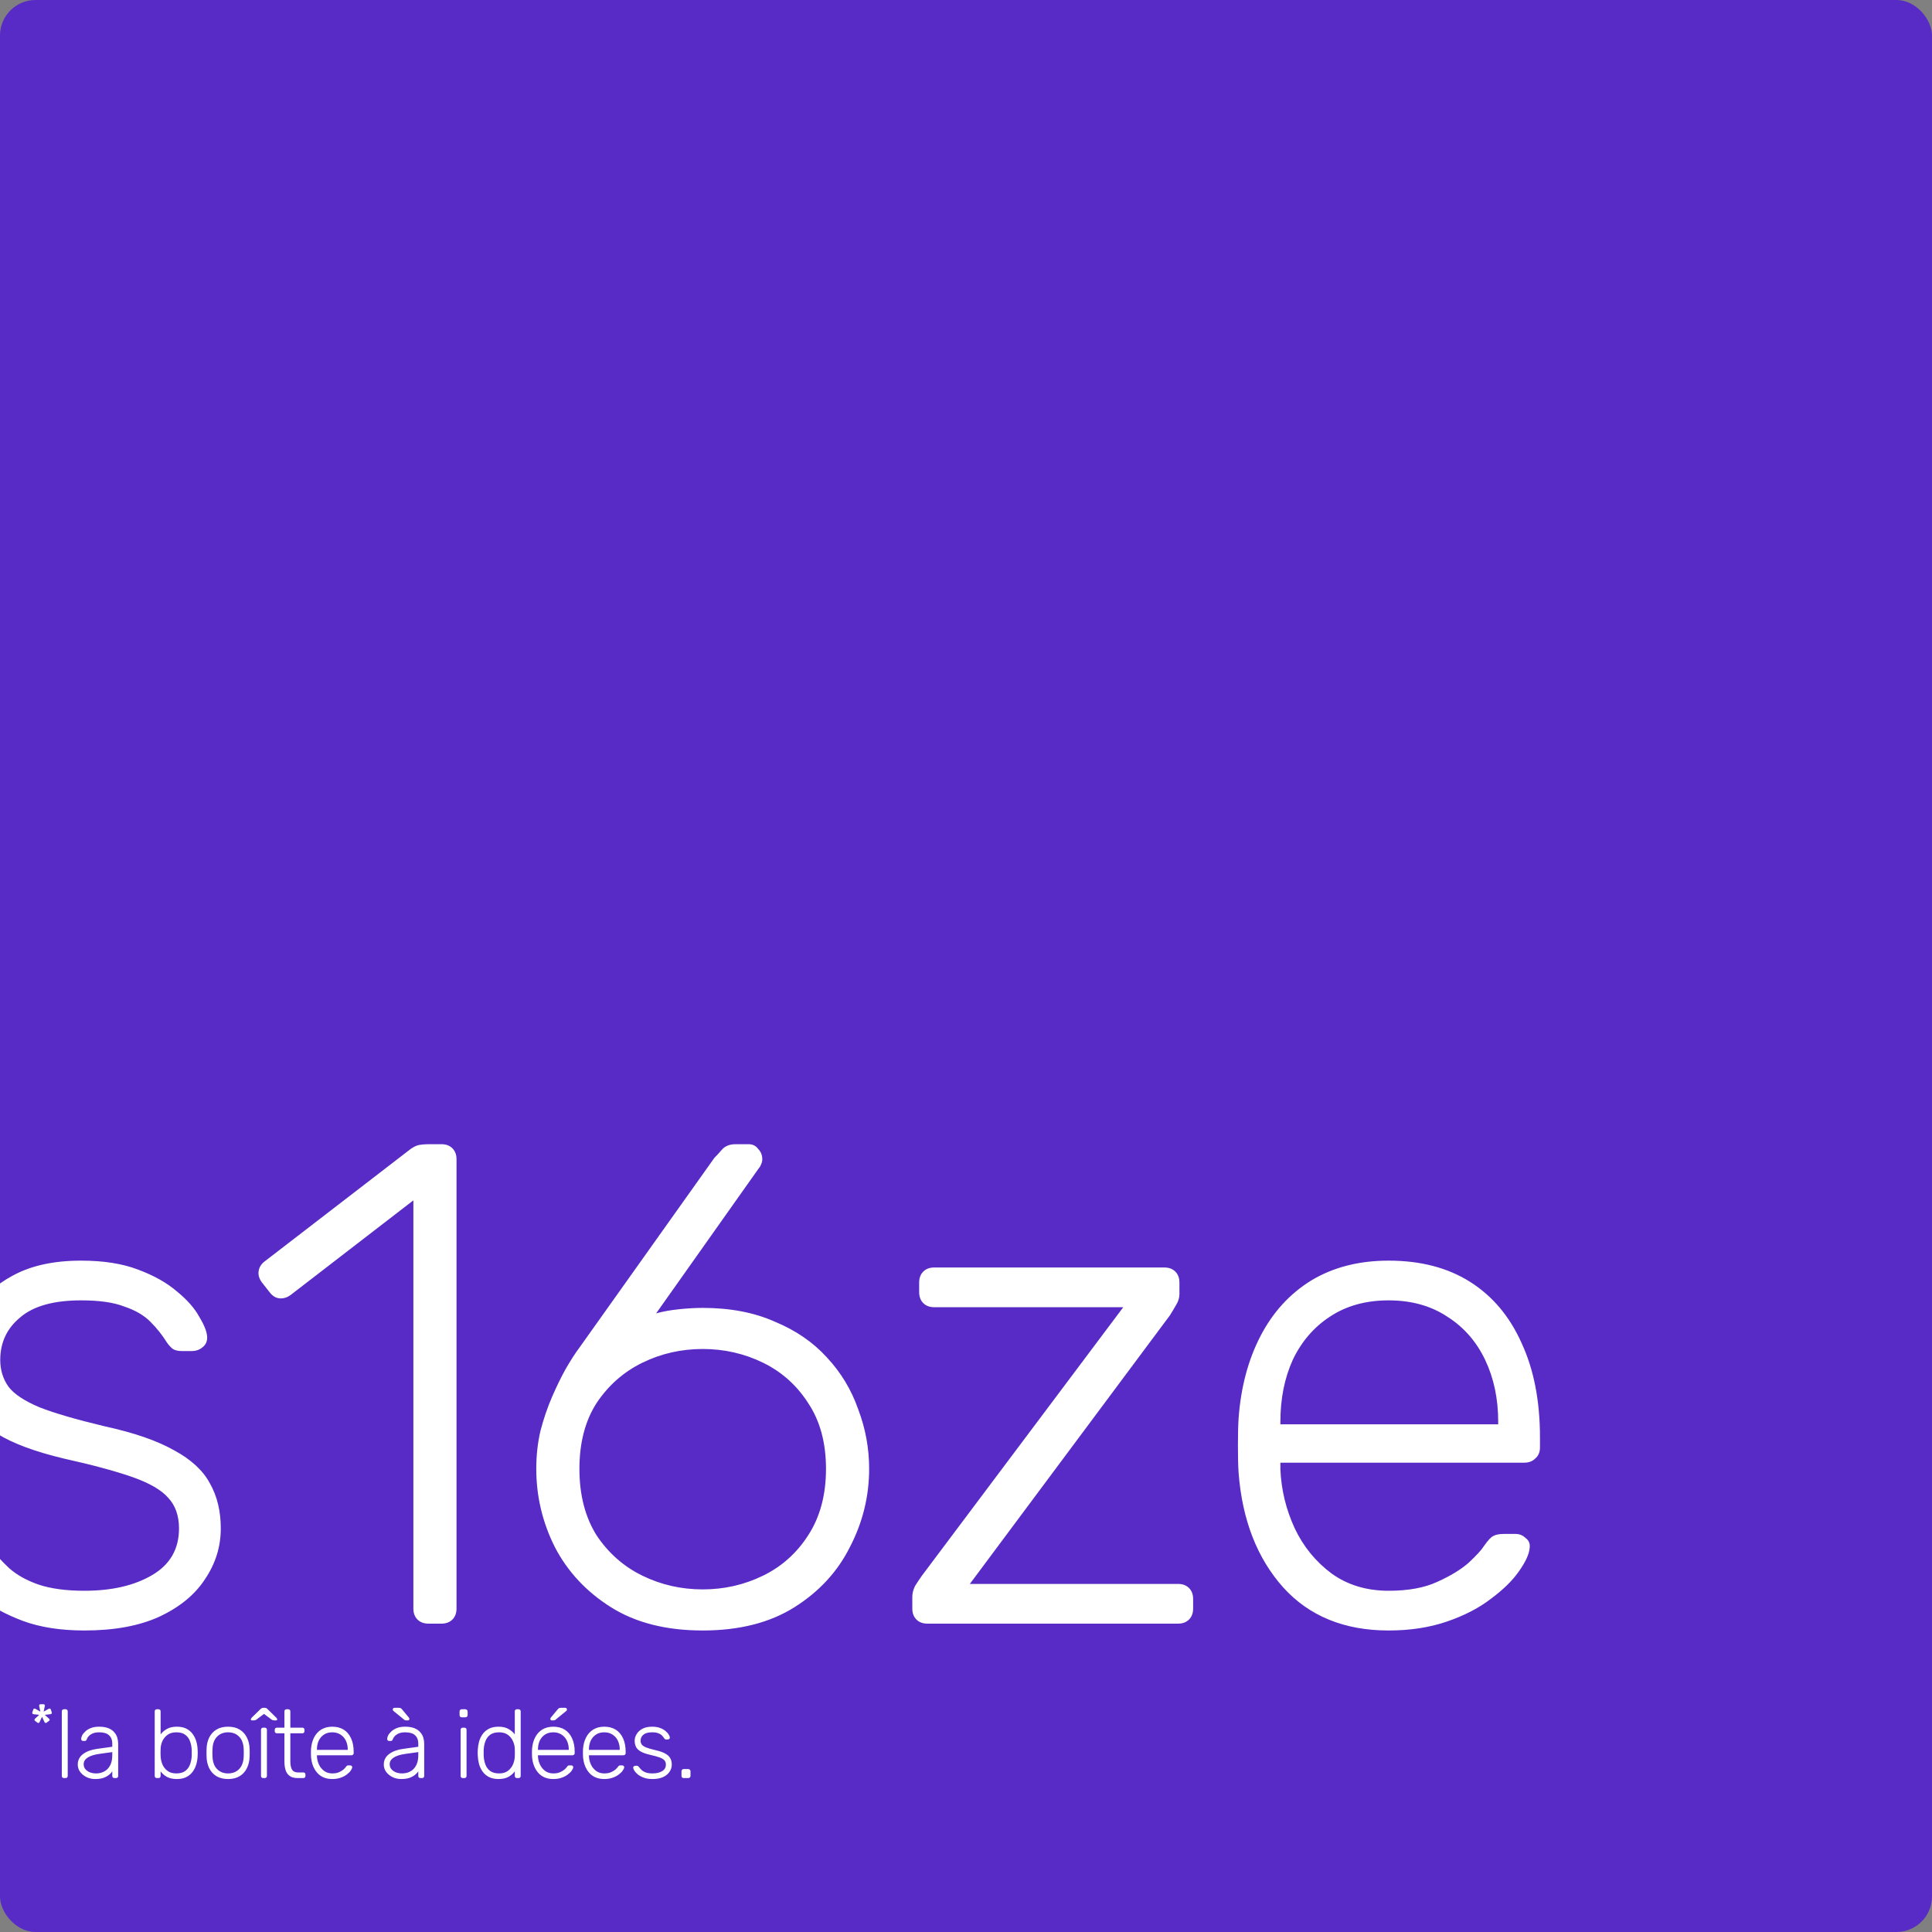 <svg width="308" height="308" viewBox="0 0 308 308" fill="none" xmlns="http://www.w3.org/2000/svg">
<rect x="0" y="0" width="308" height="308" fill="#808080" stroke="none"/>
<g clip-path="url(#clip0_1_271)">
<rect width="307.998" height="307.998" rx="5.666" fill="#582AC6"/>
<path d="M13.468 259.933C9.683 259.933 6.407 259.424 3.641 258.405C0.948 257.385 -1.272 256.184 -3.019 254.801C-4.766 253.345 -6.077 251.926 -6.95 250.543C-7.751 249.16 -8.188 248.104 -8.26 247.376C-8.333 246.576 -8.078 245.993 -7.496 245.629C-6.914 245.193 -6.368 244.974 -5.858 244.974H-4.22C-3.784 244.974 -3.42 245.047 -3.129 245.193C-2.765 245.338 -2.328 245.739 -1.818 246.394C-0.872 247.631 0.22 248.832 1.457 249.997C2.695 251.089 4.26 251.962 6.153 252.617C8.118 253.273 10.557 253.6 13.468 253.6C17.836 253.6 21.439 252.763 24.278 251.089C27.117 249.415 28.537 246.94 28.537 243.664C28.537 241.626 27.954 239.988 26.79 238.75C25.698 237.513 23.805 236.421 21.112 235.475C18.418 234.528 14.779 233.546 10.193 232.527C5.607 231.435 2.076 230.124 -0.399 228.596C-2.801 227.067 -4.439 225.32 -5.312 223.355C-6.186 221.316 -6.623 219.133 -6.623 216.803C-6.623 214.255 -5.895 211.78 -4.439 209.378C-2.983 206.903 -0.836 204.902 2.003 203.373C4.915 201.771 8.555 200.971 12.922 200.971C16.489 200.971 19.51 201.444 21.985 202.39C24.533 203.336 26.608 204.501 28.209 205.884C29.81 207.195 30.975 208.505 31.703 209.815C32.504 211.125 32.941 212.181 33.013 212.982C33.086 213.71 32.868 214.292 32.358 214.729C31.849 215.165 31.266 215.384 30.611 215.384H28.973C28.391 215.384 27.918 215.275 27.554 215.056C27.19 214.765 26.862 214.401 26.571 213.964C25.843 212.8 24.97 211.708 23.951 210.689C22.931 209.669 21.548 208.869 19.801 208.286C18.127 207.631 15.834 207.304 12.922 207.304C8.555 207.304 5.315 208.214 3.204 210.033C1.093 211.78 0.038 214.037 0.038 216.803C0.038 218.405 0.475 219.824 1.348 221.062C2.222 222.226 3.86 223.318 6.262 224.337C8.664 225.284 12.158 226.303 16.744 227.395C21.403 228.414 25.079 229.688 27.772 231.216C30.465 232.672 32.358 234.419 33.45 236.457C34.615 238.496 35.197 240.898 35.197 243.664C35.197 246.576 34.36 249.269 32.686 251.744C31.084 254.219 28.646 256.221 25.37 257.749C22.167 259.205 18.2 259.933 13.468 259.933ZM68.302 258.841C67.574 258.841 66.992 258.623 66.555 258.186C66.118 257.749 65.9 257.167 65.9 256.439V191.362L46.355 206.43C45.773 206.867 45.154 207.049 44.499 206.976C43.916 206.903 43.407 206.576 42.97 205.993L41.769 204.465C41.332 203.882 41.15 203.3 41.223 202.718C41.296 202.063 41.623 201.517 42.206 201.08L65.463 183.173C65.973 182.809 66.446 182.59 66.883 182.518C67.319 182.445 67.793 182.408 68.302 182.408H70.377C71.105 182.408 71.687 182.627 72.124 183.064C72.561 183.5 72.779 184.083 72.779 184.811V256.439C72.779 257.167 72.561 257.749 72.124 258.186C71.687 258.623 71.105 258.841 70.377 258.841H68.302ZM112.026 259.933C106.202 259.933 101.325 258.696 97.394 256.221C93.463 253.746 90.479 250.543 88.441 246.612C86.475 242.681 85.493 238.532 85.493 234.164C85.493 232.053 85.711 230.052 86.148 228.159C86.657 226.194 87.276 224.374 88.004 222.699C88.732 221.025 89.46 219.533 90.188 218.223C90.989 216.84 91.716 215.711 92.372 214.838L113.882 184.592C114.246 184.228 114.646 183.792 115.083 183.282C115.593 182.7 116.321 182.408 117.267 182.408H119.341C119.997 182.408 120.506 182.663 120.87 183.173C121.307 183.61 121.525 184.155 121.525 184.811C121.525 185.102 121.452 185.393 121.307 185.684C121.234 185.903 121.125 186.084 120.979 186.23L104.601 209.378C105.62 209.087 106.821 208.869 108.204 208.723C109.587 208.578 110.861 208.505 112.026 208.505C116.393 208.505 120.215 209.233 123.491 210.689C126.839 212.072 129.605 213.964 131.789 216.366C134.046 218.769 135.72 221.535 136.812 224.665C137.977 227.722 138.559 230.889 138.559 234.164C138.559 238.532 137.54 242.681 135.502 246.612C133.536 250.543 130.588 253.746 126.657 256.221C122.726 258.696 117.849 259.933 112.026 259.933ZM112.026 253.382C115.447 253.382 118.65 252.654 121.634 251.198C124.619 249.742 127.021 247.595 128.841 244.756C130.734 241.844 131.68 238.314 131.68 234.164C131.68 230.015 130.734 226.521 128.841 223.682C127.021 220.843 124.619 218.696 121.634 217.24C118.65 215.784 115.447 215.056 112.026 215.056C108.604 215.056 105.402 215.784 102.417 217.24C99.433 218.696 96.994 220.843 95.101 223.682C93.281 226.521 92.372 230.015 92.372 234.164C92.372 238.314 93.281 241.844 95.101 244.756C96.994 247.595 99.433 249.742 102.417 251.198C105.402 252.654 108.604 253.382 112.026 253.382ZM147.843 258.841C147.115 258.841 146.533 258.623 146.096 258.186C145.66 257.749 145.441 257.167 145.441 256.439V254.583C145.441 254.001 145.587 253.418 145.878 252.836C146.242 252.254 146.606 251.708 146.97 251.198L179.072 208.396H148.935C148.207 208.396 147.625 208.177 147.188 207.74C146.752 207.304 146.533 206.721 146.533 205.993V204.465C146.533 203.737 146.752 203.155 147.188 202.718C147.625 202.281 148.207 202.063 148.935 202.063H185.623C186.351 202.063 186.933 202.281 187.37 202.718C187.807 203.155 188.025 203.737 188.025 204.465V206.321C188.025 206.903 187.843 207.486 187.479 208.068C187.188 208.578 186.861 209.124 186.497 209.706L154.613 252.508H187.807C188.535 252.508 189.117 252.727 189.554 253.163C189.991 253.6 190.209 254.183 190.209 254.91V256.439C190.209 257.167 189.991 257.749 189.554 258.186C189.117 258.623 188.535 258.841 187.807 258.841H147.843ZM221.372 259.933C214.311 259.933 208.706 257.64 204.556 253.054C200.407 248.395 198.041 242.317 197.459 234.82C197.386 233.728 197.35 232.272 197.35 230.452C197.35 228.632 197.386 227.176 197.459 226.084C197.823 221.134 198.988 216.767 200.953 212.982C202.919 209.196 205.612 206.248 209.033 204.137C212.527 202.026 216.64 200.971 221.372 200.971C226.467 200.971 230.798 202.099 234.365 204.356C237.932 206.612 240.662 209.851 242.554 214.073C244.52 218.295 245.503 223.318 245.503 229.142V230.78C245.503 231.507 245.248 232.09 244.738 232.527C244.302 232.963 243.719 233.182 242.991 233.182H204.12C204.12 233.182 204.12 233.327 204.12 233.618C204.12 233.91 204.12 234.128 204.12 234.274C204.265 237.549 205.03 240.679 206.413 243.664C207.796 246.576 209.761 248.978 212.309 250.87C214.857 252.69 217.878 253.6 221.372 253.6C224.502 253.6 227.086 253.127 229.124 252.181C231.235 251.234 232.909 250.215 234.147 249.123C235.384 247.959 236.185 247.085 236.549 246.503C237.204 245.557 237.714 245.011 238.078 244.865C238.442 244.647 239.024 244.537 239.825 244.537H241.572C242.227 244.537 242.773 244.756 243.21 245.193C243.719 245.557 243.938 246.066 243.865 246.721C243.792 247.74 243.21 249.014 242.118 250.543C241.099 251.999 239.606 253.455 237.641 254.91C235.748 256.366 233.419 257.567 230.653 258.514C227.887 259.46 224.793 259.933 221.372 259.933ZM204.12 227.067H238.842V226.63C238.842 222.991 238.151 219.715 236.767 216.803C235.384 213.892 233.383 211.599 230.762 209.924C228.141 208.177 225.011 207.304 221.372 207.304C217.732 207.304 214.602 208.177 211.981 209.924C209.434 211.599 207.468 213.892 206.085 216.803C204.775 219.715 204.12 222.991 204.12 226.63V227.067Z" fill="white"/>
<path d="M5.988 274.64L5.58 274.334C5.537 274.303 5.512 274.26 5.506 274.204C5.5 274.142 5.509 274.093 5.534 274.056C5.534 274.05 5.552 274.028 5.589 273.991L6.257 273.379L5.348 273.277C5.323 273.271 5.305 273.268 5.292 273.268C5.286 273.262 5.28 273.259 5.274 273.259C5.231 273.246 5.194 273.215 5.163 273.166C5.138 273.11 5.132 273.055 5.144 272.999L5.311 272.517C5.323 272.467 5.357 272.43 5.413 272.406C5.469 272.381 5.518 272.375 5.561 272.387C5.568 272.387 5.592 272.396 5.636 272.415L6.433 272.869L6.247 271.97C6.241 271.945 6.238 271.93 6.238 271.924C6.238 271.911 6.238 271.902 6.238 271.896C6.238 271.846 6.257 271.8 6.294 271.757C6.337 271.713 6.386 271.692 6.442 271.692H6.952C7.008 271.692 7.054 271.713 7.091 271.757C7.134 271.8 7.156 271.846 7.156 271.896C7.156 271.902 7.156 271.911 7.156 271.924C7.156 271.93 7.153 271.945 7.147 271.97L6.961 272.869L7.768 272.415C7.811 272.396 7.836 272.387 7.842 272.387C7.891 272.375 7.941 272.381 7.99 272.406C8.046 272.43 8.08 272.467 8.092 272.517L8.259 272.999C8.271 273.055 8.262 273.11 8.231 273.166C8.207 273.215 8.17 273.246 8.12 273.259C8.114 273.259 8.105 273.262 8.092 273.268C8.086 273.268 8.074 273.271 8.055 273.277L7.137 273.379L7.814 273.991C7.851 274.028 7.87 274.05 7.87 274.056C7.901 274.093 7.913 274.142 7.907 274.204C7.901 274.26 7.873 274.303 7.823 274.334L7.415 274.64C7.366 274.665 7.314 274.674 7.258 274.668C7.202 274.662 7.159 274.637 7.128 274.594C7.128 274.587 7.125 274.581 7.119 274.575C7.113 274.569 7.103 274.553 7.091 274.529L6.702 273.685L6.312 274.529C6.306 274.553 6.297 274.569 6.284 274.575C6.278 274.581 6.275 274.587 6.275 274.594C6.25 274.637 6.207 274.662 6.145 274.668C6.09 274.674 6.037 274.665 5.988 274.64ZM10.193 283.459C10.09 283.459 10.008 283.429 9.946 283.367C9.884 283.305 9.853 283.223 9.853 283.12V272.829C9.853 272.726 9.884 272.643 9.946 272.582C10.008 272.52 10.09 272.489 10.193 272.489H10.456C10.559 272.489 10.641 272.52 10.703 272.582C10.765 272.643 10.796 272.726 10.796 272.829V283.12C10.796 283.223 10.765 283.305 10.703 283.367C10.641 283.429 10.559 283.459 10.456 283.459H10.193ZM15.163 283.614C14.668 283.614 14.21 283.511 13.787 283.305C13.375 283.099 13.041 282.826 12.783 282.486C12.525 282.136 12.397 281.744 12.397 281.312C12.397 280.611 12.68 280.05 13.247 279.628C13.813 279.205 14.55 278.932 15.456 278.809L17.898 278.469V277.928C17.898 277.382 17.727 276.954 17.388 276.645C17.058 276.326 16.527 276.166 15.796 276.166C15.26 276.166 14.828 276.275 14.498 276.491C14.168 276.697 13.942 276.97 13.818 277.31C13.767 277.464 13.669 277.542 13.525 277.542H13.277C13.154 277.542 13.066 277.511 13.015 277.449C12.963 277.377 12.938 277.294 12.938 277.202C12.938 277.057 12.989 276.877 13.092 276.661C13.205 276.445 13.375 276.233 13.602 276.027C13.829 275.811 14.122 275.631 14.483 275.487C14.843 275.342 15.281 275.27 15.796 275.27C16.404 275.27 16.903 275.353 17.295 275.517C17.697 275.682 18.006 275.899 18.222 276.166C18.449 276.424 18.608 276.712 18.701 277.032C18.794 277.351 18.84 277.665 18.84 277.974V283.12C18.84 283.223 18.809 283.305 18.747 283.367C18.686 283.429 18.603 283.459 18.5 283.459H18.237C18.134 283.459 18.052 283.429 17.99 283.367C17.928 283.305 17.898 283.223 17.898 283.12V282.393C17.774 282.579 17.599 282.764 17.372 282.95C17.145 283.135 16.852 283.295 16.491 283.429C16.141 283.552 15.698 283.614 15.163 283.614ZM15.317 282.718C15.791 282.718 16.224 282.615 16.615 282.409C17.006 282.203 17.316 281.889 17.542 281.466C17.779 281.034 17.898 280.493 17.898 279.844V279.319L15.904 279.597C15.059 279.71 14.421 279.906 13.988 280.184C13.556 280.462 13.339 280.812 13.339 281.234C13.339 281.574 13.437 281.853 13.633 282.069C13.829 282.285 14.076 282.45 14.374 282.563C14.684 282.666 14.998 282.718 15.317 282.718ZM28.203 283.614C27.564 283.614 27.034 283.501 26.611 283.274C26.199 283.037 25.864 282.744 25.607 282.393V283.12C25.607 283.223 25.576 283.305 25.514 283.367C25.452 283.429 25.37 283.459 25.267 283.459H25.004C24.901 283.459 24.819 283.429 24.757 283.367C24.695 283.305 24.664 283.223 24.664 283.12V272.829C24.664 272.726 24.695 272.643 24.757 272.582C24.819 272.52 24.901 272.489 25.004 272.489H25.267C25.37 272.489 25.452 272.52 25.514 272.582C25.576 272.643 25.607 272.726 25.607 272.829V276.491C25.864 276.151 26.199 275.863 26.611 275.626C27.034 275.389 27.564 275.27 28.203 275.27C28.81 275.27 29.32 275.378 29.732 275.595C30.144 275.811 30.479 276.099 30.737 276.46C30.994 276.821 31.185 277.222 31.308 277.665C31.432 278.108 31.499 278.556 31.509 279.009C31.52 279.164 31.525 279.308 31.525 279.442C31.525 279.576 31.52 279.72 31.509 279.875C31.499 280.328 31.432 280.776 31.308 281.219C31.185 281.662 30.994 282.064 30.737 282.424C30.479 282.785 30.144 283.073 29.732 283.29C29.32 283.506 28.81 283.614 28.203 283.614ZM28.11 282.718C28.718 282.718 29.197 282.584 29.547 282.316C29.897 282.048 30.15 281.698 30.304 281.265C30.459 280.833 30.546 280.369 30.567 279.875C30.577 279.586 30.577 279.298 30.567 279.009C30.546 278.515 30.459 278.051 30.304 277.619C30.15 277.186 29.897 276.836 29.547 276.568C29.197 276.3 28.718 276.166 28.11 276.166C27.543 276.166 27.075 276.3 26.704 276.568C26.343 276.836 26.07 277.171 25.885 277.572C25.71 277.974 25.617 278.381 25.607 278.793C25.597 278.948 25.591 279.149 25.591 279.396C25.591 279.643 25.597 279.844 25.607 279.998C25.628 280.421 25.72 280.843 25.885 281.265C26.06 281.677 26.328 282.022 26.688 282.301C27.049 282.579 27.523 282.718 28.11 282.718ZM36.362 283.614C35.621 283.614 34.997 283.459 34.493 283.15C33.998 282.841 33.617 282.419 33.349 281.883C33.092 281.348 32.953 280.75 32.932 280.091C32.922 279.937 32.917 279.72 32.917 279.442C32.917 279.164 32.922 278.948 32.932 278.793C32.953 278.124 33.092 277.526 33.349 277.001C33.617 276.465 33.998 276.043 34.493 275.734C34.997 275.425 35.621 275.27 36.362 275.27C37.104 275.27 37.722 275.425 38.216 275.734C38.721 276.043 39.102 276.465 39.36 277.001C39.628 277.526 39.772 278.124 39.792 278.793C39.803 278.948 39.808 279.164 39.808 279.442C39.808 279.72 39.803 279.937 39.792 280.091C39.772 280.75 39.628 281.348 39.36 281.883C39.102 282.419 38.721 282.841 38.216 283.15C37.722 283.459 37.104 283.614 36.362 283.614ZM36.362 282.718C37.083 282.718 37.67 282.486 38.124 282.022C38.577 281.559 38.819 280.889 38.85 280.014C38.86 279.859 38.865 279.669 38.865 279.442C38.865 279.215 38.86 279.025 38.85 278.87C38.819 277.985 38.577 277.315 38.124 276.862C37.67 276.398 37.083 276.166 36.362 276.166C35.641 276.166 35.054 276.398 34.601 276.862C34.148 277.315 33.906 277.985 33.875 278.87C33.864 279.025 33.859 279.215 33.859 279.442C33.859 279.669 33.864 279.859 33.875 280.014C33.906 280.889 34.148 281.559 34.601 282.022C35.054 282.486 35.641 282.718 36.362 282.718ZM41.95 283.459C41.847 283.459 41.764 283.429 41.703 283.367C41.641 283.305 41.61 283.223 41.61 283.12V275.765C41.61 275.662 41.641 275.579 41.703 275.517C41.764 275.456 41.847 275.425 41.95 275.425H42.212C42.315 275.425 42.398 275.456 42.46 275.517C42.521 275.579 42.552 275.662 42.552 275.765V283.12C42.552 283.223 42.521 283.305 42.46 283.367C42.398 283.429 42.315 283.459 42.212 283.459H41.95ZM40.204 274.266C40.059 274.266 39.987 274.209 39.987 274.096C39.987 274.014 40.049 273.911 40.173 273.787L41.517 272.474C41.63 272.36 41.723 272.298 41.795 272.288C41.867 272.268 41.939 272.257 42.011 272.257H42.166C42.248 272.257 42.326 272.268 42.398 272.288C42.47 272.298 42.557 272.36 42.66 272.474L44.005 273.787C44.128 273.911 44.19 274.014 44.19 274.096C44.19 274.209 44.118 274.266 43.974 274.266H43.711C43.649 274.266 43.577 274.256 43.495 274.235C43.423 274.214 43.366 274.189 43.325 274.158L42.089 273.231L40.853 274.158C40.812 274.189 40.75 274.214 40.667 274.235C40.595 274.256 40.528 274.266 40.466 274.266H40.204ZM47.445 283.459C46.909 283.459 46.487 283.346 46.178 283.12C45.869 282.893 45.653 282.584 45.529 282.192C45.406 281.801 45.344 281.363 45.344 280.879V276.321H44.139C44.035 276.321 43.953 276.29 43.891 276.228C43.83 276.166 43.799 276.084 43.799 275.981V275.765C43.799 275.662 43.83 275.579 43.891 275.517C43.953 275.456 44.035 275.425 44.139 275.425H45.344V272.829C45.344 272.726 45.375 272.643 45.436 272.582C45.498 272.52 45.581 272.489 45.684 272.489H45.946C46.049 272.489 46.132 272.52 46.194 272.582C46.255 272.643 46.286 272.726 46.286 272.829V275.425H48.202C48.305 275.425 48.388 275.456 48.449 275.517C48.511 275.579 48.542 275.662 48.542 275.765V275.981C48.542 276.084 48.511 276.166 48.449 276.228C48.388 276.29 48.305 276.321 48.202 276.321H46.286V280.817C46.286 281.363 46.374 281.791 46.549 282.1C46.734 282.409 47.059 282.563 47.522 282.563H48.357C48.46 282.563 48.542 282.594 48.604 282.656C48.666 282.718 48.697 282.8 48.697 282.903V283.12C48.697 283.223 48.666 283.305 48.604 283.367C48.542 283.429 48.46 283.459 48.357 283.459H47.445ZM52.967 283.614C51.968 283.614 51.175 283.29 50.587 282.641C50 281.981 49.666 281.121 49.583 280.06C49.573 279.906 49.568 279.7 49.568 279.442C49.568 279.185 49.573 278.979 49.583 278.824C49.635 278.124 49.8 277.506 50.078 276.97C50.356 276.434 50.737 276.017 51.221 275.718C51.715 275.42 52.297 275.27 52.967 275.27C53.688 275.27 54.301 275.43 54.806 275.749C55.31 276.069 55.697 276.527 55.965 277.124C56.243 277.722 56.382 278.433 56.382 279.257V279.488C56.382 279.591 56.346 279.674 56.274 279.736C56.212 279.797 56.129 279.828 56.026 279.828H50.526C50.526 279.828 50.526 279.849 50.526 279.89C50.526 279.931 50.526 279.962 50.526 279.983C50.546 280.446 50.654 280.889 50.85 281.312C51.046 281.724 51.324 282.064 51.685 282.332C52.045 282.589 52.473 282.718 52.967 282.718C53.41 282.718 53.776 282.651 54.064 282.517C54.363 282.383 54.6 282.239 54.775 282.084C54.95 281.919 55.063 281.796 55.115 281.713C55.208 281.58 55.28 281.502 55.331 281.482C55.383 281.451 55.465 281.435 55.578 281.435H55.825C55.918 281.435 55.995 281.466 56.057 281.528C56.129 281.58 56.16 281.652 56.15 281.744C56.14 281.889 56.057 282.069 55.903 282.285C55.759 282.491 55.547 282.697 55.269 282.903C55.002 283.109 54.672 283.279 54.28 283.413C53.889 283.547 53.451 283.614 52.967 283.614ZM50.526 278.963H55.439V278.901C55.439 278.386 55.341 277.923 55.146 277.511C54.95 277.099 54.667 276.774 54.296 276.537C53.925 276.29 53.482 276.166 52.967 276.166C52.452 276.166 52.009 276.29 51.638 276.537C51.278 276.774 51 277.099 50.804 277.511C50.618 277.923 50.526 278.386 50.526 278.901V278.963ZM63.949 283.614C63.454 283.614 62.996 283.511 62.573 283.305C62.161 283.099 61.827 282.826 61.569 282.486C61.312 282.136 61.183 281.744 61.183 281.312C61.183 280.611 61.466 280.05 62.032 279.628C62.599 279.205 63.336 278.932 64.242 278.809L66.683 278.469V277.928C66.683 277.382 66.513 276.954 66.174 276.645C65.844 276.326 65.313 276.166 64.582 276.166C64.046 276.166 63.614 276.275 63.284 276.491C62.955 276.697 62.728 276.97 62.604 277.31C62.553 277.464 62.455 277.542 62.311 277.542H62.063C61.94 277.542 61.852 277.511 61.801 277.449C61.749 277.377 61.724 277.294 61.724 277.202C61.724 277.057 61.775 276.877 61.878 276.661C61.991 276.445 62.161 276.233 62.388 276.027C62.614 275.811 62.908 275.631 63.269 275.487C63.629 275.342 64.067 275.27 64.582 275.27C65.19 275.27 65.689 275.353 66.081 275.517C66.483 275.682 66.792 275.899 67.008 276.166C67.234 276.424 67.394 276.712 67.487 277.032C67.58 277.351 67.626 277.665 67.626 277.974V283.12C67.626 283.223 67.595 283.305 67.533 283.367C67.471 283.429 67.389 283.459 67.286 283.459H67.023C66.92 283.459 66.838 283.429 66.776 283.367C66.714 283.305 66.683 283.223 66.683 283.12V282.393C66.56 282.579 66.385 282.764 66.158 282.95C65.931 283.135 65.638 283.295 65.277 283.429C64.927 283.552 64.484 283.614 63.949 283.614ZM64.103 282.718C64.577 282.718 65.01 282.615 65.401 282.409C65.792 282.203 66.101 281.889 66.328 281.466C66.565 281.034 66.683 280.493 66.683 279.844V279.319L64.69 279.597C63.846 279.71 63.207 279.906 62.774 280.184C62.342 280.462 62.125 280.812 62.125 281.234C62.125 281.574 62.223 281.853 62.419 282.069C62.614 282.285 62.862 282.45 63.16 282.563C63.469 282.666 63.784 282.718 64.103 282.718ZM64.86 274.266C64.757 274.266 64.67 274.261 64.597 274.25C64.536 274.23 64.464 274.183 64.381 274.111L62.697 272.736C62.645 272.685 62.62 272.623 62.62 272.551C62.62 272.355 62.718 272.257 62.913 272.257H63.547C63.701 272.257 63.815 272.278 63.887 272.319C63.959 272.36 64.036 272.432 64.118 272.535L65.185 273.818C65.236 273.869 65.262 273.936 65.262 274.019C65.262 274.183 65.18 274.266 65.015 274.266H64.86ZM73.775 283.459C73.672 283.459 73.589 283.429 73.528 283.367C73.466 283.305 73.435 283.223 73.435 283.12V275.765C73.435 275.662 73.466 275.579 73.528 275.517C73.589 275.456 73.672 275.425 73.775 275.425H74.037C74.14 275.425 74.223 275.456 74.285 275.517C74.346 275.579 74.377 275.662 74.377 275.765V283.12C74.377 283.223 74.346 283.305 74.285 283.367C74.223 283.429 74.14 283.459 74.037 283.459H73.775ZM73.605 273.771C73.502 273.771 73.419 273.741 73.358 273.679C73.296 273.617 73.265 273.535 73.265 273.432V272.844C73.265 272.741 73.296 272.659 73.358 272.597C73.419 272.525 73.502 272.489 73.605 272.489H74.192C74.295 272.489 74.377 272.525 74.439 272.597C74.511 272.659 74.547 272.741 74.547 272.844V273.432C74.547 273.535 74.511 273.617 74.439 273.679C74.377 273.741 74.295 273.771 74.192 273.771H73.605ZM79.471 283.614C78.874 283.614 78.364 283.506 77.941 283.29C77.529 283.073 77.195 282.785 76.937 282.424C76.679 282.064 76.489 281.662 76.365 281.219C76.252 280.776 76.185 280.328 76.164 279.875C76.154 279.72 76.149 279.576 76.149 279.442C76.149 279.308 76.154 279.164 76.164 279.009C76.185 278.556 76.252 278.108 76.365 277.665C76.489 277.222 76.679 276.821 76.937 276.46C77.195 276.099 77.529 275.811 77.941 275.595C78.364 275.378 78.874 275.27 79.471 275.27C80.11 275.27 80.635 275.389 81.047 275.626C81.469 275.863 81.809 276.151 82.067 276.491V272.829C82.067 272.726 82.098 272.643 82.159 272.582C82.221 272.52 82.304 272.489 82.407 272.489H82.669C82.772 272.489 82.855 272.52 82.917 272.582C82.978 272.643 83.009 272.726 83.009 272.829V283.12C83.009 283.223 82.978 283.305 82.917 283.367C82.855 283.429 82.772 283.459 82.669 283.459H82.407C82.304 283.459 82.221 283.429 82.159 283.367C82.098 283.305 82.067 283.223 82.067 283.12V282.393C81.809 282.744 81.469 283.037 81.047 283.274C80.635 283.501 80.11 283.614 79.471 283.614ZM79.564 282.718C80.151 282.718 80.625 282.579 80.985 282.301C81.346 282.022 81.614 281.677 81.789 281.265C81.964 280.843 82.056 280.421 82.067 279.998C82.077 279.844 82.082 279.643 82.082 279.396C82.082 279.149 82.077 278.948 82.067 278.793C82.056 278.381 81.959 277.974 81.773 277.572C81.598 277.171 81.33 276.836 80.97 276.568C80.609 276.3 80.141 276.166 79.564 276.166C78.966 276.166 78.487 276.3 78.127 276.568C77.776 276.836 77.524 277.186 77.37 277.619C77.215 278.051 77.127 278.515 77.107 279.009C77.097 279.298 77.097 279.586 77.107 279.875C77.127 280.369 77.215 280.833 77.37 281.265C77.524 281.698 77.776 282.048 78.127 282.316C78.487 282.584 78.966 282.718 79.564 282.718ZM88.202 283.614C87.203 283.614 86.41 283.29 85.823 282.641C85.236 281.981 84.901 281.121 84.818 280.06C84.808 279.906 84.803 279.7 84.803 279.442C84.803 279.185 84.808 278.979 84.818 278.824C84.87 278.124 85.035 277.506 85.313 276.97C85.591 276.434 85.972 276.017 86.456 275.718C86.951 275.42 87.533 275.27 88.202 275.27C88.923 275.27 89.536 275.43 90.041 275.749C90.546 276.069 90.932 276.527 91.2 277.124C91.478 277.722 91.617 278.433 91.617 279.257V279.488C91.617 279.591 91.581 279.674 91.509 279.736C91.447 279.797 91.365 279.828 91.262 279.828H85.761C85.761 279.828 85.761 279.849 85.761 279.89C85.761 279.931 85.761 279.962 85.761 279.983C85.781 280.446 85.89 280.889 86.085 281.312C86.281 281.724 86.559 282.064 86.92 282.332C87.28 282.589 87.708 282.718 88.202 282.718C88.645 282.718 89.011 282.651 89.299 282.517C89.598 282.383 89.835 282.239 90.01 282.084C90.185 281.919 90.299 281.796 90.35 281.713C90.443 281.58 90.515 281.502 90.566 281.482C90.618 281.451 90.7 281.435 90.814 281.435H91.061C91.153 281.435 91.231 281.466 91.293 281.528C91.365 281.58 91.395 281.652 91.385 281.744C91.375 281.889 91.293 282.069 91.138 282.285C90.994 282.491 90.783 282.697 90.504 282.903C90.237 283.109 89.907 283.279 89.516 283.413C89.124 283.547 88.686 283.614 88.202 283.614ZM85.761 278.963H90.674V278.901C90.674 278.386 90.577 277.923 90.381 277.511C90.185 277.099 89.902 276.774 89.531 276.537C89.16 276.29 88.717 276.166 88.202 276.166C87.687 276.166 87.244 276.29 86.873 276.537C86.513 276.774 86.235 277.099 86.039 277.511C85.854 277.923 85.761 278.386 85.761 278.901V278.963ZM87.986 274.266C87.821 274.266 87.739 274.183 87.739 274.019C87.739 273.936 87.764 273.869 87.816 273.818L88.882 272.535C88.965 272.432 89.042 272.36 89.114 272.319C89.186 272.278 89.299 272.257 89.454 272.257H90.087C90.283 272.257 90.381 272.355 90.381 272.551C90.381 272.623 90.355 272.685 90.304 272.736L88.619 274.111C88.537 274.183 88.46 274.23 88.388 274.25C88.326 274.261 88.243 274.266 88.14 274.266H87.986ZM96.328 283.614C95.329 283.614 94.536 283.29 93.949 282.641C93.361 281.981 93.027 281.121 92.944 280.06C92.934 279.906 92.929 279.7 92.929 279.442C92.929 279.185 92.934 278.979 92.944 278.824C92.996 278.124 93.161 277.506 93.439 276.97C93.717 276.434 94.098 276.017 94.582 275.718C95.076 275.42 95.659 275.27 96.328 275.27C97.049 275.27 97.662 275.43 98.167 275.749C98.672 276.069 99.058 276.527 99.326 277.124C99.604 277.722 99.743 278.433 99.743 279.257V279.488C99.743 279.591 99.707 279.674 99.635 279.736C99.573 279.797 99.49 279.828 99.388 279.828H93.887C93.887 279.828 93.887 279.849 93.887 279.89C93.887 279.931 93.887 279.962 93.887 279.983C93.907 280.446 94.016 280.889 94.211 281.312C94.407 281.724 94.685 282.064 95.046 282.332C95.406 282.589 95.834 282.718 96.328 282.718C96.771 282.718 97.137 282.651 97.425 282.517C97.724 282.383 97.961 282.239 98.136 282.084C98.311 281.919 98.424 281.796 98.476 281.713C98.569 281.58 98.641 281.502 98.692 281.482C98.744 281.451 98.826 281.435 98.939 281.435H99.187C99.279 281.435 99.357 281.466 99.418 281.528C99.49 281.58 99.521 281.652 99.511 281.744C99.501 281.889 99.418 282.069 99.264 282.285C99.12 282.491 98.909 282.697 98.63 282.903C98.362 283.109 98.033 283.279 97.641 283.413C97.25 283.547 96.812 283.614 96.328 283.614ZM93.887 278.963H98.8V278.901C98.8 278.386 98.703 277.923 98.507 277.511C98.311 277.099 98.028 276.774 97.657 276.537C97.286 276.29 96.843 276.166 96.328 276.166C95.813 276.166 95.37 276.29 94.999 276.537C94.639 276.774 94.361 277.099 94.165 277.511C93.98 277.923 93.887 278.386 93.887 278.901V278.963ZM104.021 283.614C103.486 283.614 103.022 283.542 102.631 283.398C102.25 283.253 101.935 283.083 101.688 282.888C101.441 282.682 101.256 282.481 101.132 282.285C101.019 282.089 100.957 281.94 100.946 281.837C100.936 281.724 100.972 281.641 101.055 281.59C101.137 281.528 101.214 281.497 101.286 281.497H101.518C101.58 281.497 101.632 281.507 101.673 281.528C101.724 281.549 101.786 281.605 101.858 281.698C101.992 281.873 102.147 282.043 102.322 282.208C102.497 282.362 102.718 282.486 102.986 282.579C103.264 282.671 103.609 282.718 104.021 282.718C104.639 282.718 105.149 282.599 105.551 282.362C105.953 282.126 106.154 281.775 106.154 281.312C106.154 281.023 106.071 280.792 105.906 280.616C105.752 280.441 105.484 280.287 105.103 280.153C104.722 280.019 104.207 279.88 103.558 279.736C102.909 279.581 102.409 279.396 102.059 279.179C101.719 278.963 101.487 278.716 101.364 278.438C101.24 278.149 101.178 277.84 101.178 277.511C101.178 277.15 101.281 276.8 101.487 276.46C101.693 276.11 101.997 275.826 102.399 275.61C102.811 275.384 103.326 275.27 103.944 275.27C104.449 275.27 104.876 275.337 105.227 275.471C105.587 275.605 105.881 275.77 106.107 275.966C106.334 276.151 106.499 276.336 106.602 276.522C106.715 276.707 106.777 276.857 106.787 276.97C106.797 277.073 106.767 277.155 106.694 277.217C106.622 277.279 106.54 277.31 106.447 277.31H106.215C106.133 277.31 106.066 277.294 106.015 277.263C105.963 277.222 105.917 277.171 105.875 277.109C105.772 276.944 105.649 276.79 105.505 276.645C105.36 276.501 105.165 276.388 104.918 276.305C104.681 276.213 104.356 276.166 103.944 276.166C103.326 276.166 102.868 276.295 102.569 276.553C102.27 276.8 102.121 277.119 102.121 277.511C102.121 277.737 102.183 277.938 102.306 278.113C102.43 278.278 102.662 278.433 103.002 278.577C103.341 278.711 103.836 278.855 104.485 279.009C105.144 279.154 105.664 279.334 106.045 279.55C106.427 279.756 106.694 280.004 106.849 280.292C107.014 280.58 107.096 280.92 107.096 281.312C107.096 281.724 106.978 282.105 106.741 282.455C106.514 282.805 106.169 283.089 105.706 283.305C105.252 283.511 104.691 283.614 104.021 283.614ZM108.984 283.459C108.881 283.459 108.799 283.429 108.737 283.367C108.675 283.305 108.644 283.223 108.644 283.12V282.378C108.644 282.275 108.675 282.192 108.737 282.131C108.799 282.059 108.881 282.022 108.984 282.022H109.726C109.829 282.022 109.911 282.059 109.973 282.131C110.045 282.192 110.081 282.275 110.081 282.378V283.12C110.081 283.223 110.045 283.305 109.973 283.367C109.911 283.429 109.829 283.459 109.726 283.459H108.984Z" fill="white"/>
</g>
<defs>
<clipPath id="clip0_1_271">
<rect width="307.998" height="307.998" rx="5.666" fill="white"/>
</clipPath>
</defs>
</svg>
